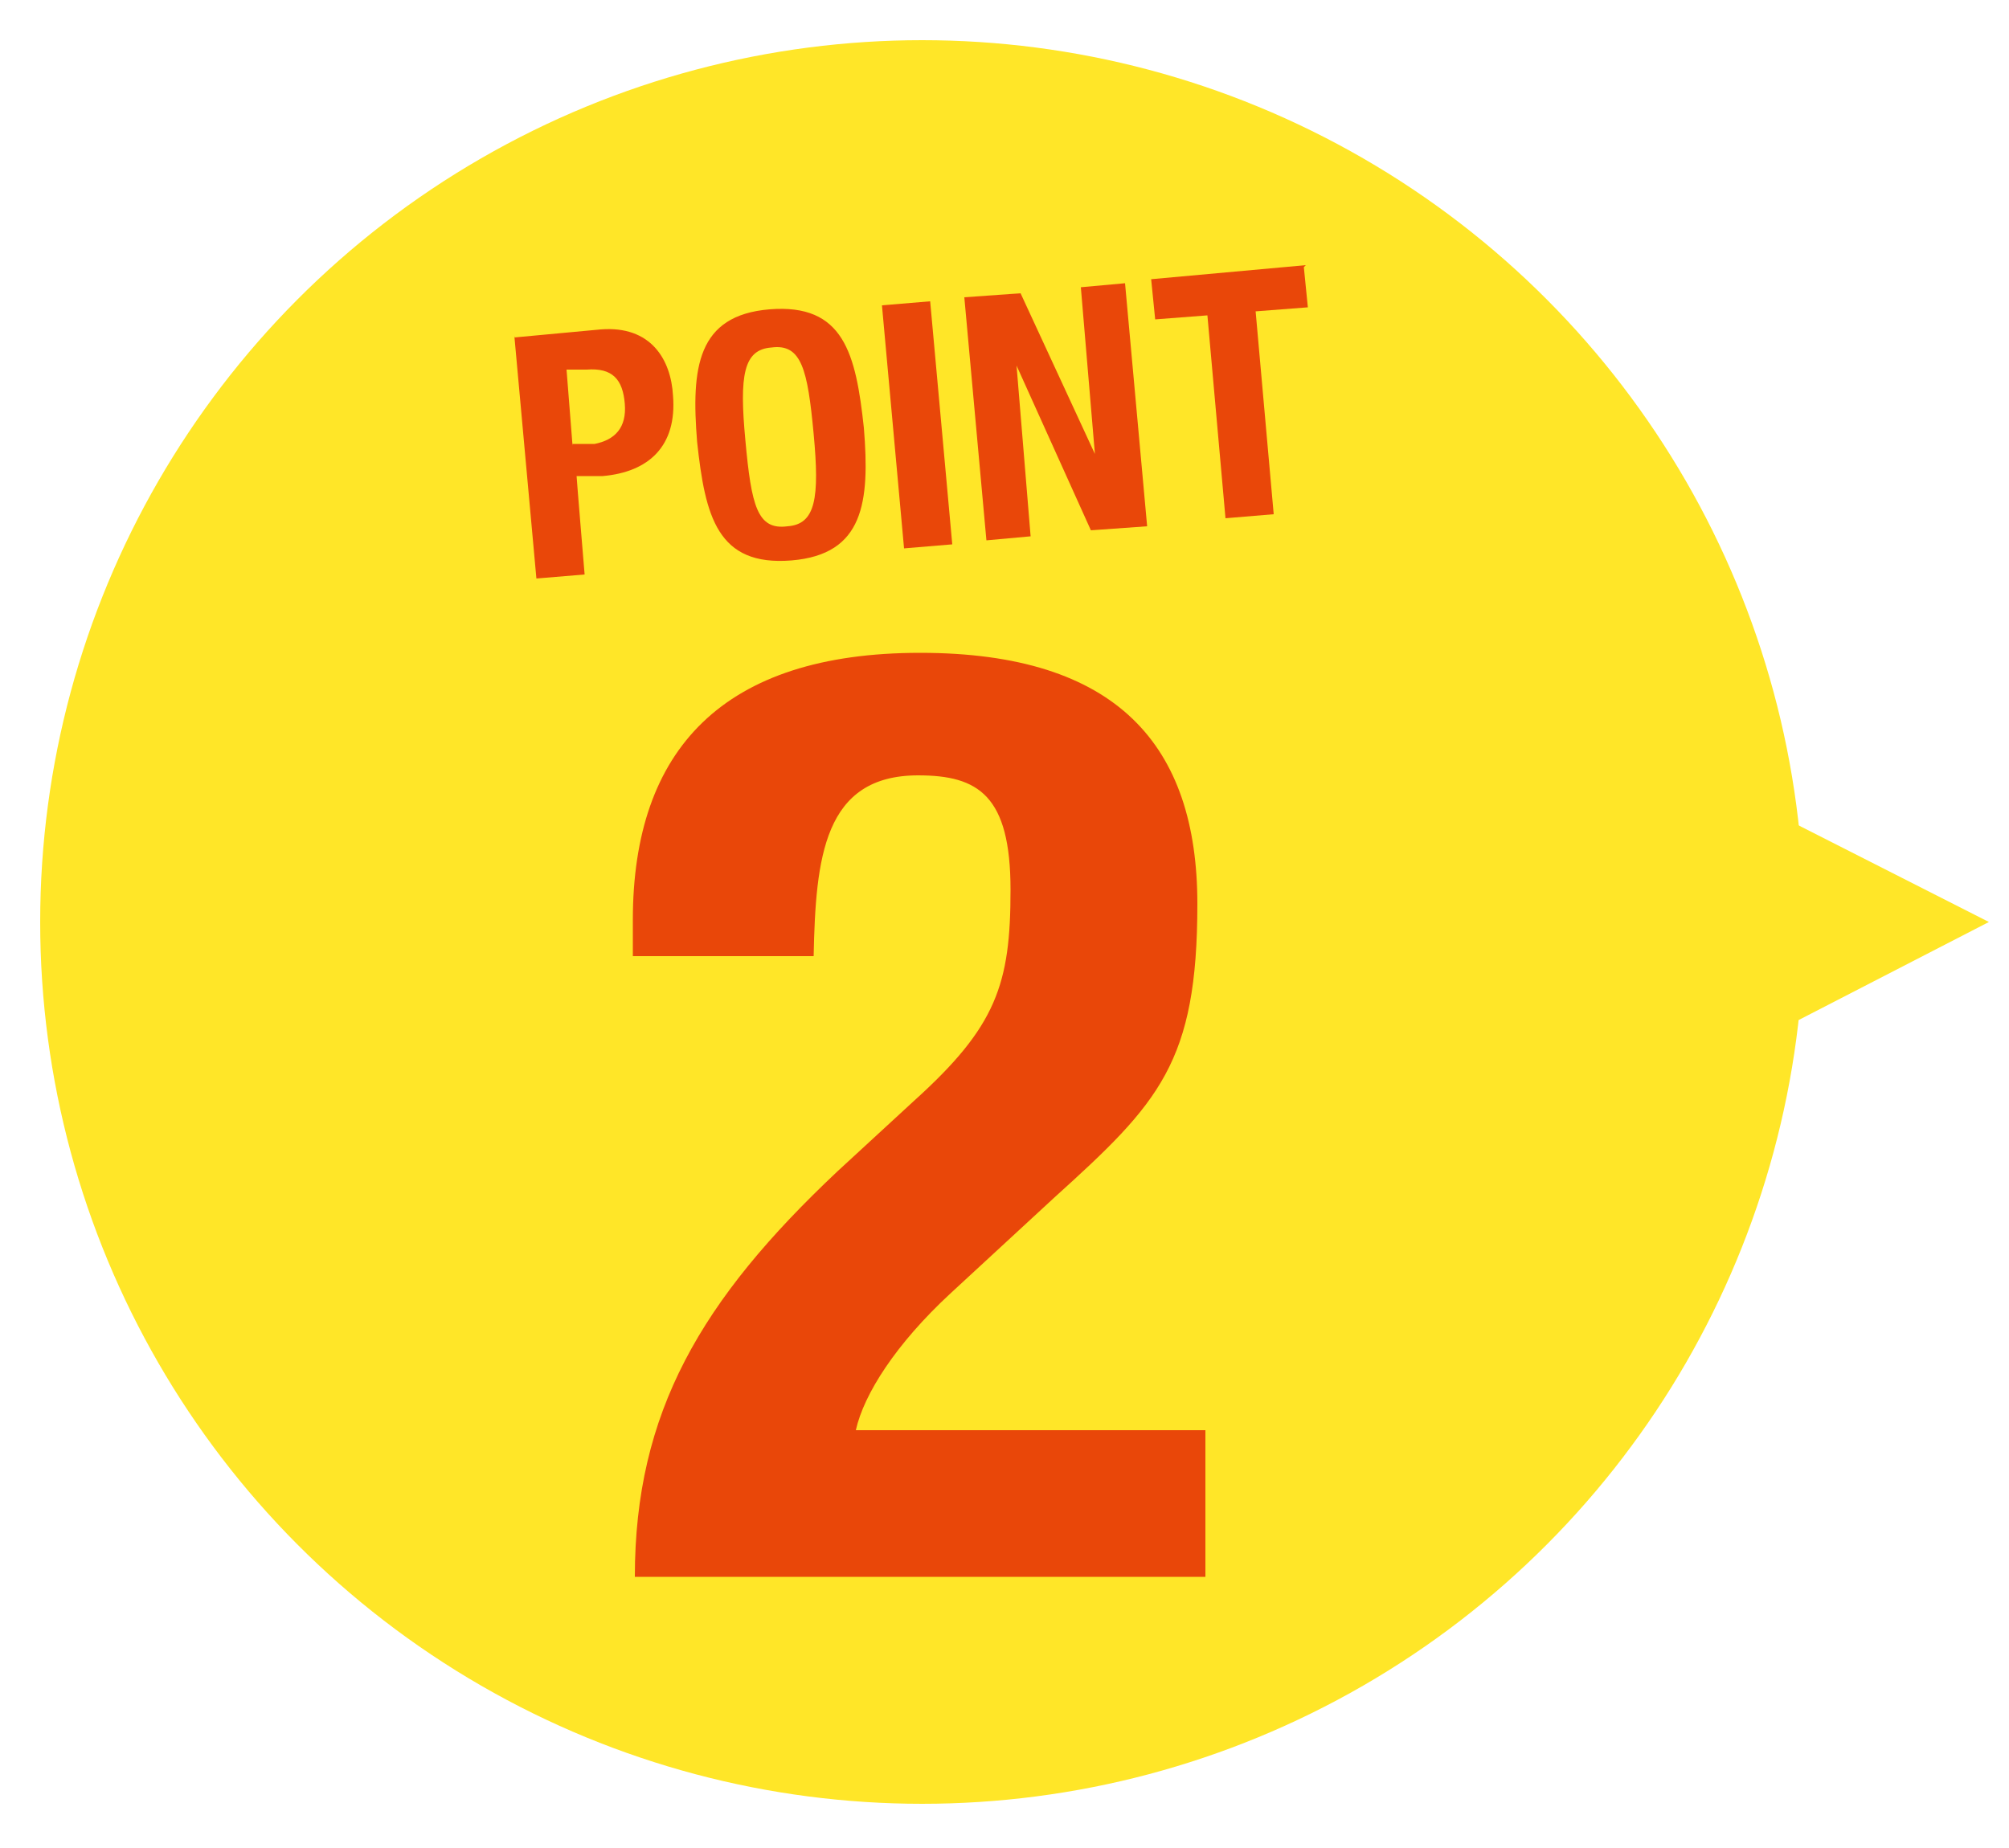 <?xml version="1.0" encoding="UTF-8"?><svg id="_レイヤー_1" xmlns="http://www.w3.org/2000/svg" viewBox="0 0 100 92"><defs><style>.cls-1{fill:#e94709;}.cls-2{fill:#ffe628;}</style></defs><circle class="cls-2" cx="45.9" cy="45.9" r="43.9"/><polygon class="cls-2" points="99 45.9 86 52.6 86 39.3 99 45.9"/><path class="cls-1" d="m59.9,78.5h-28.3c0-8.2,3.3-13.8,10.1-20.2l3.8-3.5c4.1-3.7,4.8-5.8,4.8-10.5s-1.6-5.7-4.6-5.7c-4.7,0-5.1,4.1-5.2,9h-9v-1.8c0-8.5,4.5-13.3,14.3-13.3s13.8,4.6,13.8,12.5-1.9,9.9-7.1,14.6l-5.2,4.8c-2.7,2.5-4.3,5-4.7,6.8h17.4v7.3Z"/><path class="cls-1" d="m25.6,16.8l4.3-.4c2.5-.2,3.5,1.5,3.6,3.3.2,2.5-1.2,3.8-3.5,4h-1.3c0,.1.4,4.9.4,4.9l-2.4.2-1.1-12.1Zm2.9,5.3h1.1c1-.2,1.6-.8,1.5-2-.1-1.2-.6-1.8-1.9-1.7h-1c0,0,.3,3.8.3,3.8Z"/><path class="cls-1" d="m38.3,15.4c3.7-.3,4.3,2.2,4.7,5.9.3,3.7,0,6.3-3.6,6.6-3.7.3-4.3-2.2-4.7-5.9-.3-3.7,0-6.3,3.6-6.6Zm.9,10.8c1.4-.1,1.6-1.4,1.3-4.6-.3-3.2-.6-4.5-2.1-4.3-1.4.1-1.6,1.4-1.3,4.6.3,3.3.6,4.5,2.1,4.3Z"/><path class="cls-1" d="m45,27.3l-1.1-12.1,2.4-.2,1.1,12.1-2.4.2Z"/><path class="cls-1" d="m50.8,14.6l3.7,8h0s-.7-8.3-.7-8.3l2.2-.2,1.1,12.1-2.8.2-3.7-8.2h0s.7,8.5.7,8.5l-2.2.2-1.1-12.1,2.8-.2Z"/><path class="cls-1" d="m64.9,13.3l.2,2-2.6.2.9,10.1-2.4.2-.9-10.1-2.6.2-.2-2,7.7-.7Z"/></svg>